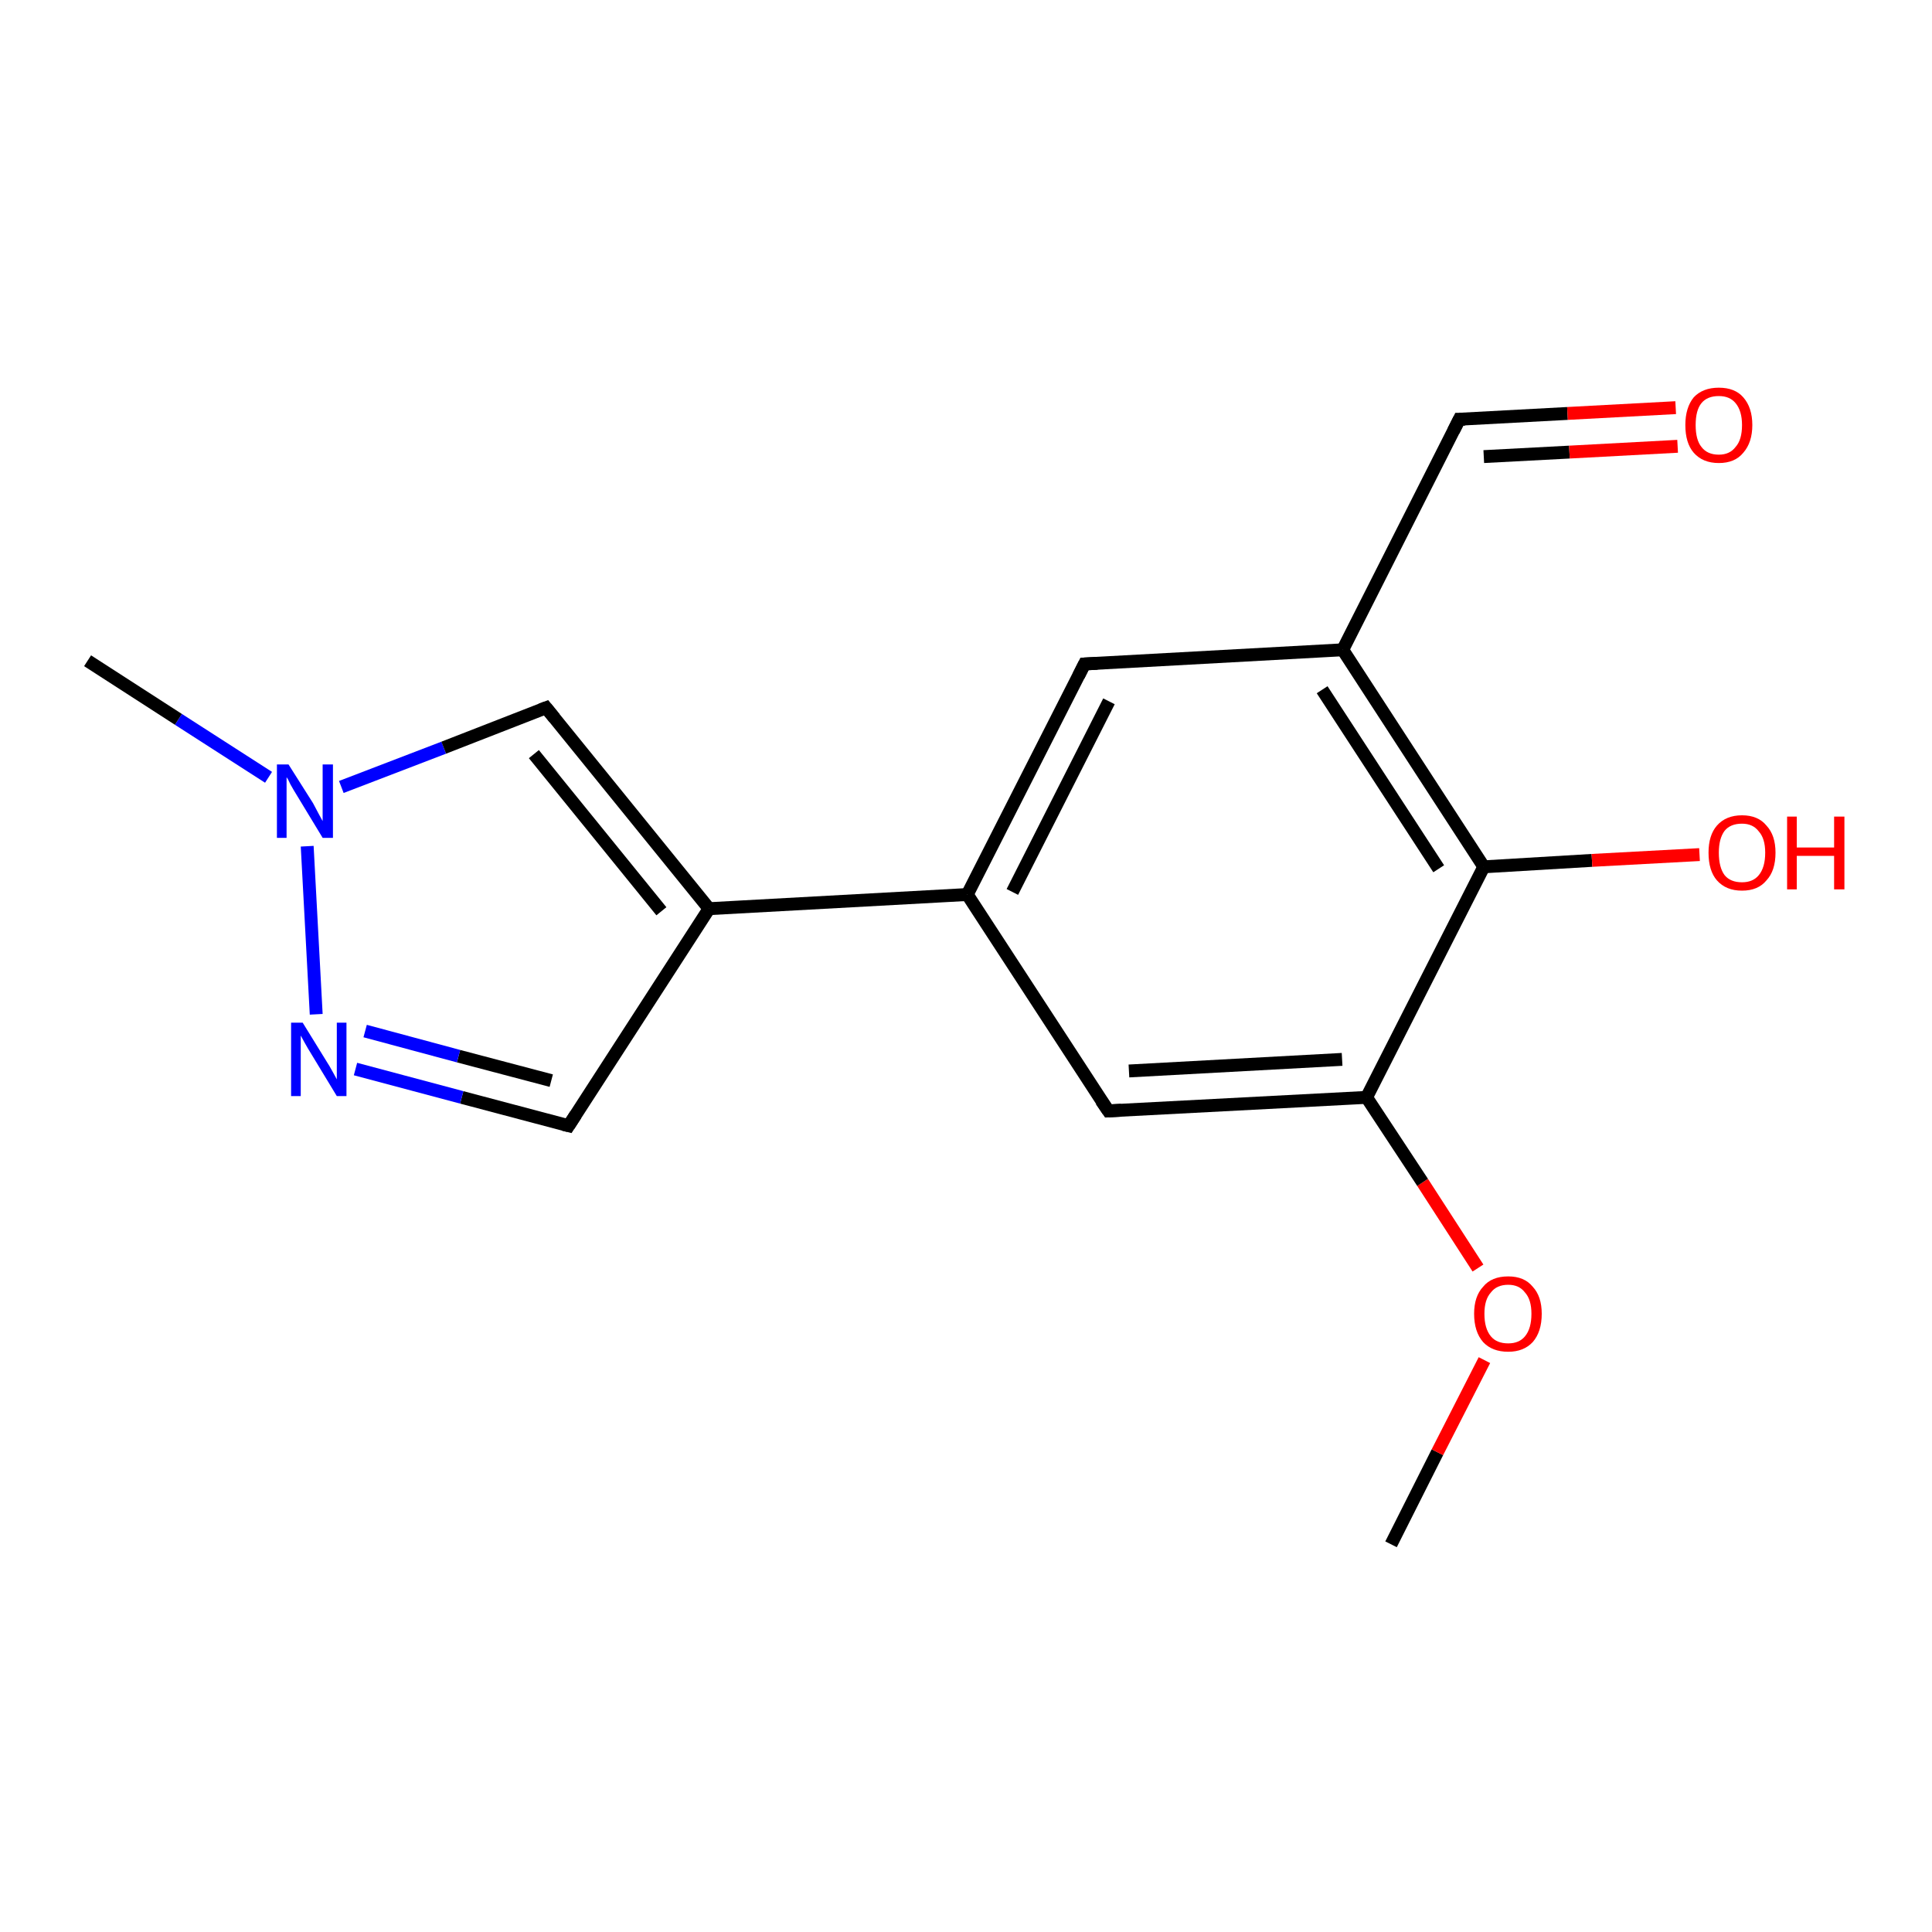 <?xml version='1.0' encoding='iso-8859-1'?>
<svg version='1.1' baseProfile='full'
              xmlns='http://www.w3.org/2000/svg'
                      xmlns:rdkit='http://www.rdkit.org/xml'
                      xmlns:xlink='http://www.w3.org/1999/xlink'
                  xml:space='preserve'
width='300px' height='300px' viewBox='0 0 300 300'>
<!-- END OF HEADER -->
<rect style='opacity:1.0;fill:#FFFFFF;stroke:none' width='300.0' height='300.0' x='0.0' y='0.0'> </rect>
<path class='bond-0 atom-0 atom-1' d='M 216.0,239.8 L 223.2,225.5' style='fill:none;fill-rule:evenodd;stroke:#000000;stroke-width:2.0px;stroke-linecap:butt;stroke-linejoin:miter;stroke-opacity:1' />
<path class='bond-0 atom-0 atom-1' d='M 223.2,225.5 L 230.5,211.2' style='fill:none;fill-rule:evenodd;stroke:#FF0000;stroke-width:2.0px;stroke-linecap:butt;stroke-linejoin:miter;stroke-opacity:1' />
<path class='bond-1 atom-1 atom-2' d='M 229.5,196.9 L 220.9,183.6' style='fill:none;fill-rule:evenodd;stroke:#FF0000;stroke-width:2.0px;stroke-linecap:butt;stroke-linejoin:miter;stroke-opacity:1' />
<path class='bond-1 atom-1 atom-2' d='M 220.9,183.6 L 212.2,170.4' style='fill:none;fill-rule:evenodd;stroke:#000000;stroke-width:2.0px;stroke-linecap:butt;stroke-linejoin:miter;stroke-opacity:1' />
<path class='bond-2 atom-2 atom-3' d='M 212.2,170.4 L 172.1,172.5' style='fill:none;fill-rule:evenodd;stroke:#000000;stroke-width:2.0px;stroke-linecap:butt;stroke-linejoin:miter;stroke-opacity:1' />
<path class='bond-2 atom-2 atom-3' d='M 208.4,164.5 L 175.3,166.3' style='fill:none;fill-rule:evenodd;stroke:#000000;stroke-width:2.0px;stroke-linecap:butt;stroke-linejoin:miter;stroke-opacity:1' />
<path class='bond-3 atom-3 atom-4' d='M 172.1,172.5 L 150.2,138.9' style='fill:none;fill-rule:evenodd;stroke:#000000;stroke-width:2.0px;stroke-linecap:butt;stroke-linejoin:miter;stroke-opacity:1' />
<path class='bond-4 atom-4 atom-5' d='M 150.2,138.9 L 168.4,103.1' style='fill:none;fill-rule:evenodd;stroke:#000000;stroke-width:2.0px;stroke-linecap:butt;stroke-linejoin:miter;stroke-opacity:1' />
<path class='bond-4 atom-4 atom-5' d='M 157.2,138.5 L 172.2,108.9' style='fill:none;fill-rule:evenodd;stroke:#000000;stroke-width:2.0px;stroke-linecap:butt;stroke-linejoin:miter;stroke-opacity:1' />
<path class='bond-5 atom-5 atom-6' d='M 168.4,103.1 L 208.5,100.9' style='fill:none;fill-rule:evenodd;stroke:#000000;stroke-width:2.0px;stroke-linecap:butt;stroke-linejoin:miter;stroke-opacity:1' />
<path class='bond-6 atom-6 atom-7' d='M 208.5,100.9 L 226.6,65.1' style='fill:none;fill-rule:evenodd;stroke:#000000;stroke-width:2.0px;stroke-linecap:butt;stroke-linejoin:miter;stroke-opacity:1' />
<path class='bond-7 atom-7 atom-8' d='M 226.6,65.1 L 243.4,64.2' style='fill:none;fill-rule:evenodd;stroke:#000000;stroke-width:2.0px;stroke-linecap:butt;stroke-linejoin:miter;stroke-opacity:1' />
<path class='bond-7 atom-7 atom-8' d='M 243.4,64.2 L 260.2,63.3' style='fill:none;fill-rule:evenodd;stroke:#FF0000;stroke-width:2.0px;stroke-linecap:butt;stroke-linejoin:miter;stroke-opacity:1' />
<path class='bond-7 atom-7 atom-8' d='M 230.4,70.9 L 243.7,70.2' style='fill:none;fill-rule:evenodd;stroke:#000000;stroke-width:2.0px;stroke-linecap:butt;stroke-linejoin:miter;stroke-opacity:1' />
<path class='bond-7 atom-7 atom-8' d='M 243.7,70.2 L 260.5,69.3' style='fill:none;fill-rule:evenodd;stroke:#FF0000;stroke-width:2.0px;stroke-linecap:butt;stroke-linejoin:miter;stroke-opacity:1' />
<path class='bond-8 atom-6 atom-9' d='M 208.5,100.9 L 230.4,134.6' style='fill:none;fill-rule:evenodd;stroke:#000000;stroke-width:2.0px;stroke-linecap:butt;stroke-linejoin:miter;stroke-opacity:1' />
<path class='bond-8 atom-6 atom-9' d='M 205.3,107.1 L 223.4,134.9' style='fill:none;fill-rule:evenodd;stroke:#000000;stroke-width:2.0px;stroke-linecap:butt;stroke-linejoin:miter;stroke-opacity:1' />
<path class='bond-9 atom-9 atom-10' d='M 230.4,134.6 L 247.2,133.6' style='fill:none;fill-rule:evenodd;stroke:#000000;stroke-width:2.0px;stroke-linecap:butt;stroke-linejoin:miter;stroke-opacity:1' />
<path class='bond-9 atom-9 atom-10' d='M 247.2,133.6 L 263.9,132.7' style='fill:none;fill-rule:evenodd;stroke:#FF0000;stroke-width:2.0px;stroke-linecap:butt;stroke-linejoin:miter;stroke-opacity:1' />
<path class='bond-10 atom-4 atom-11' d='M 150.2,138.9 L 110.1,141.1' style='fill:none;fill-rule:evenodd;stroke:#000000;stroke-width:2.0px;stroke-linecap:butt;stroke-linejoin:miter;stroke-opacity:1' />
<path class='bond-11 atom-11 atom-12' d='M 110.1,141.1 L 88.3,174.8' style='fill:none;fill-rule:evenodd;stroke:#000000;stroke-width:2.0px;stroke-linecap:butt;stroke-linejoin:miter;stroke-opacity:1' />
<path class='bond-12 atom-12 atom-13' d='M 88.3,174.8 L 71.7,170.4' style='fill:none;fill-rule:evenodd;stroke:#000000;stroke-width:2.0px;stroke-linecap:butt;stroke-linejoin:miter;stroke-opacity:1' />
<path class='bond-12 atom-12 atom-13' d='M 71.7,170.4 L 55.2,166.0' style='fill:none;fill-rule:evenodd;stroke:#0000FF;stroke-width:2.0px;stroke-linecap:butt;stroke-linejoin:miter;stroke-opacity:1' />
<path class='bond-12 atom-12 atom-13' d='M 85.6,167.8 L 71.2,164.0' style='fill:none;fill-rule:evenodd;stroke:#000000;stroke-width:2.0px;stroke-linecap:butt;stroke-linejoin:miter;stroke-opacity:1' />
<path class='bond-12 atom-12 atom-13' d='M 71.2,164.0 L 56.7,160.1' style='fill:none;fill-rule:evenodd;stroke:#0000FF;stroke-width:2.0px;stroke-linecap:butt;stroke-linejoin:miter;stroke-opacity:1' />
<path class='bond-13 atom-13 atom-14' d='M 49.1,157.5 L 47.7,131.4' style='fill:none;fill-rule:evenodd;stroke:#0000FF;stroke-width:2.0px;stroke-linecap:butt;stroke-linejoin:miter;stroke-opacity:1' />
<path class='bond-14 atom-14 atom-15' d='M 41.7,120.7 L 27.7,111.7' style='fill:none;fill-rule:evenodd;stroke:#0000FF;stroke-width:2.0px;stroke-linecap:butt;stroke-linejoin:miter;stroke-opacity:1' />
<path class='bond-14 atom-14 atom-15' d='M 27.7,111.7 L 13.6,102.6' style='fill:none;fill-rule:evenodd;stroke:#000000;stroke-width:2.0px;stroke-linecap:butt;stroke-linejoin:miter;stroke-opacity:1' />
<path class='bond-15 atom-14 atom-16' d='M 53.0,122.2 L 68.9,116.1' style='fill:none;fill-rule:evenodd;stroke:#0000FF;stroke-width:2.0px;stroke-linecap:butt;stroke-linejoin:miter;stroke-opacity:1' />
<path class='bond-15 atom-14 atom-16' d='M 68.9,116.1 L 84.8,109.9' style='fill:none;fill-rule:evenodd;stroke:#000000;stroke-width:2.0px;stroke-linecap:butt;stroke-linejoin:miter;stroke-opacity:1' />
<path class='bond-16 atom-9 atom-2' d='M 230.4,134.6 L 212.2,170.4' style='fill:none;fill-rule:evenodd;stroke:#000000;stroke-width:2.0px;stroke-linecap:butt;stroke-linejoin:miter;stroke-opacity:1' />
<path class='bond-17 atom-16 atom-11' d='M 84.8,109.9 L 110.1,141.1' style='fill:none;fill-rule:evenodd;stroke:#000000;stroke-width:2.0px;stroke-linecap:butt;stroke-linejoin:miter;stroke-opacity:1' />
<path class='bond-17 atom-16 atom-11' d='M 82.9,117.1 L 102.7,141.5' style='fill:none;fill-rule:evenodd;stroke:#000000;stroke-width:2.0px;stroke-linecap:butt;stroke-linejoin:miter;stroke-opacity:1' />
<path d='M 174.1,172.4 L 172.1,172.5 L 171.0,170.9' style='fill:none;stroke:#000000;stroke-width:2.0px;stroke-linecap:butt;stroke-linejoin:miter;stroke-opacity:1;' />
<path d='M 167.5,104.9 L 168.4,103.1 L 170.4,103.0' style='fill:none;stroke:#000000;stroke-width:2.0px;stroke-linecap:butt;stroke-linejoin:miter;stroke-opacity:1;' />
<path d='M 225.7,66.9 L 226.6,65.1 L 227.5,65.1' style='fill:none;stroke:#000000;stroke-width:2.0px;stroke-linecap:butt;stroke-linejoin:miter;stroke-opacity:1;' />
<path d='M 89.4,173.1 L 88.3,174.8 L 87.5,174.6' style='fill:none;stroke:#000000;stroke-width:2.0px;stroke-linecap:butt;stroke-linejoin:miter;stroke-opacity:1;' />
<path d='M 84.0,110.2 L 84.8,109.9 L 86.1,111.5' style='fill:none;stroke:#000000;stroke-width:2.0px;stroke-linecap:butt;stroke-linejoin:miter;stroke-opacity:1;' />
<path class='atom-1' d='M 228.9 204.0
Q 228.9 201.3, 230.3 199.8
Q 231.6 198.2, 234.2 198.2
Q 236.7 198.2, 238.0 199.8
Q 239.4 201.3, 239.4 204.0
Q 239.4 206.8, 238.0 208.4
Q 236.6 209.9, 234.2 209.9
Q 231.7 209.9, 230.3 208.4
Q 228.9 206.8, 228.9 204.0
M 234.2 208.6
Q 235.9 208.6, 236.8 207.5
Q 237.8 206.3, 237.8 204.0
Q 237.8 201.8, 236.8 200.7
Q 235.9 199.5, 234.2 199.5
Q 232.4 199.5, 231.5 200.7
Q 230.5 201.8, 230.5 204.0
Q 230.5 206.3, 231.5 207.5
Q 232.4 208.6, 234.2 208.6
' fill='#FF0000'/>
<path class='atom-8' d='M 261.7 66.0
Q 261.7 63.3, 263.0 61.7
Q 264.4 60.2, 266.9 60.2
Q 269.4 60.2, 270.7 61.7
Q 272.1 63.3, 272.1 66.0
Q 272.1 68.7, 270.7 70.3
Q 269.4 71.9, 266.9 71.9
Q 264.4 71.9, 263.0 70.3
Q 261.7 68.8, 261.7 66.0
M 266.9 70.6
Q 268.6 70.6, 269.5 69.4
Q 270.5 68.3, 270.5 66.0
Q 270.5 63.8, 269.5 62.6
Q 268.6 61.5, 266.9 61.5
Q 265.1 61.5, 264.2 62.6
Q 263.3 63.7, 263.3 66.0
Q 263.3 68.3, 264.2 69.4
Q 265.1 70.6, 266.9 70.6
' fill='#FF0000'/>
<path class='atom-10' d='M 265.3 132.4
Q 265.3 129.7, 266.6 128.2
Q 268.0 126.6, 270.5 126.6
Q 273.0 126.6, 274.3 128.2
Q 275.7 129.7, 275.7 132.4
Q 275.7 135.2, 274.3 136.7
Q 273.0 138.3, 270.5 138.3
Q 268.0 138.3, 266.6 136.7
Q 265.3 135.2, 265.3 132.4
M 270.5 137.0
Q 272.2 137.0, 273.1 135.9
Q 274.1 134.7, 274.1 132.4
Q 274.1 130.2, 273.1 129.1
Q 272.2 127.9, 270.5 127.9
Q 268.7 127.9, 267.8 129.0
Q 266.9 130.2, 266.9 132.4
Q 266.9 134.7, 267.8 135.9
Q 268.7 137.0, 270.5 137.0
' fill='#FF0000'/>
<path class='atom-10' d='M 277.5 126.8
L 279.0 126.8
L 279.0 131.6
L 284.8 131.6
L 284.8 126.8
L 286.4 126.8
L 286.4 138.1
L 284.8 138.1
L 284.8 132.9
L 279.0 132.9
L 279.0 138.1
L 277.5 138.1
L 277.5 126.8
' fill='#FF0000'/>
<path class='atom-13' d='M 47.0 158.8
L 50.7 164.8
Q 51.1 165.4, 51.7 166.5
Q 52.3 167.6, 52.3 167.6
L 52.3 158.8
L 53.8 158.8
L 53.8 170.2
L 52.3 170.2
L 48.3 163.6
Q 47.8 162.8, 47.3 161.9
Q 46.8 161.0, 46.7 160.8
L 46.7 170.2
L 45.2 170.2
L 45.2 158.8
L 47.0 158.8
' fill='#0000FF'/>
<path class='atom-14' d='M 44.8 118.7
L 48.6 124.7
Q 48.9 125.3, 49.5 126.4
Q 50.1 127.5, 50.1 127.5
L 50.1 118.7
L 51.7 118.7
L 51.7 130.1
L 50.1 130.1
L 46.1 123.5
Q 45.6 122.7, 45.1 121.8
Q 44.7 120.9, 44.5 120.7
L 44.5 130.1
L 43.0 130.1
L 43.0 118.7
L 44.8 118.7
' fill='#0000FF'/>
</svg>
